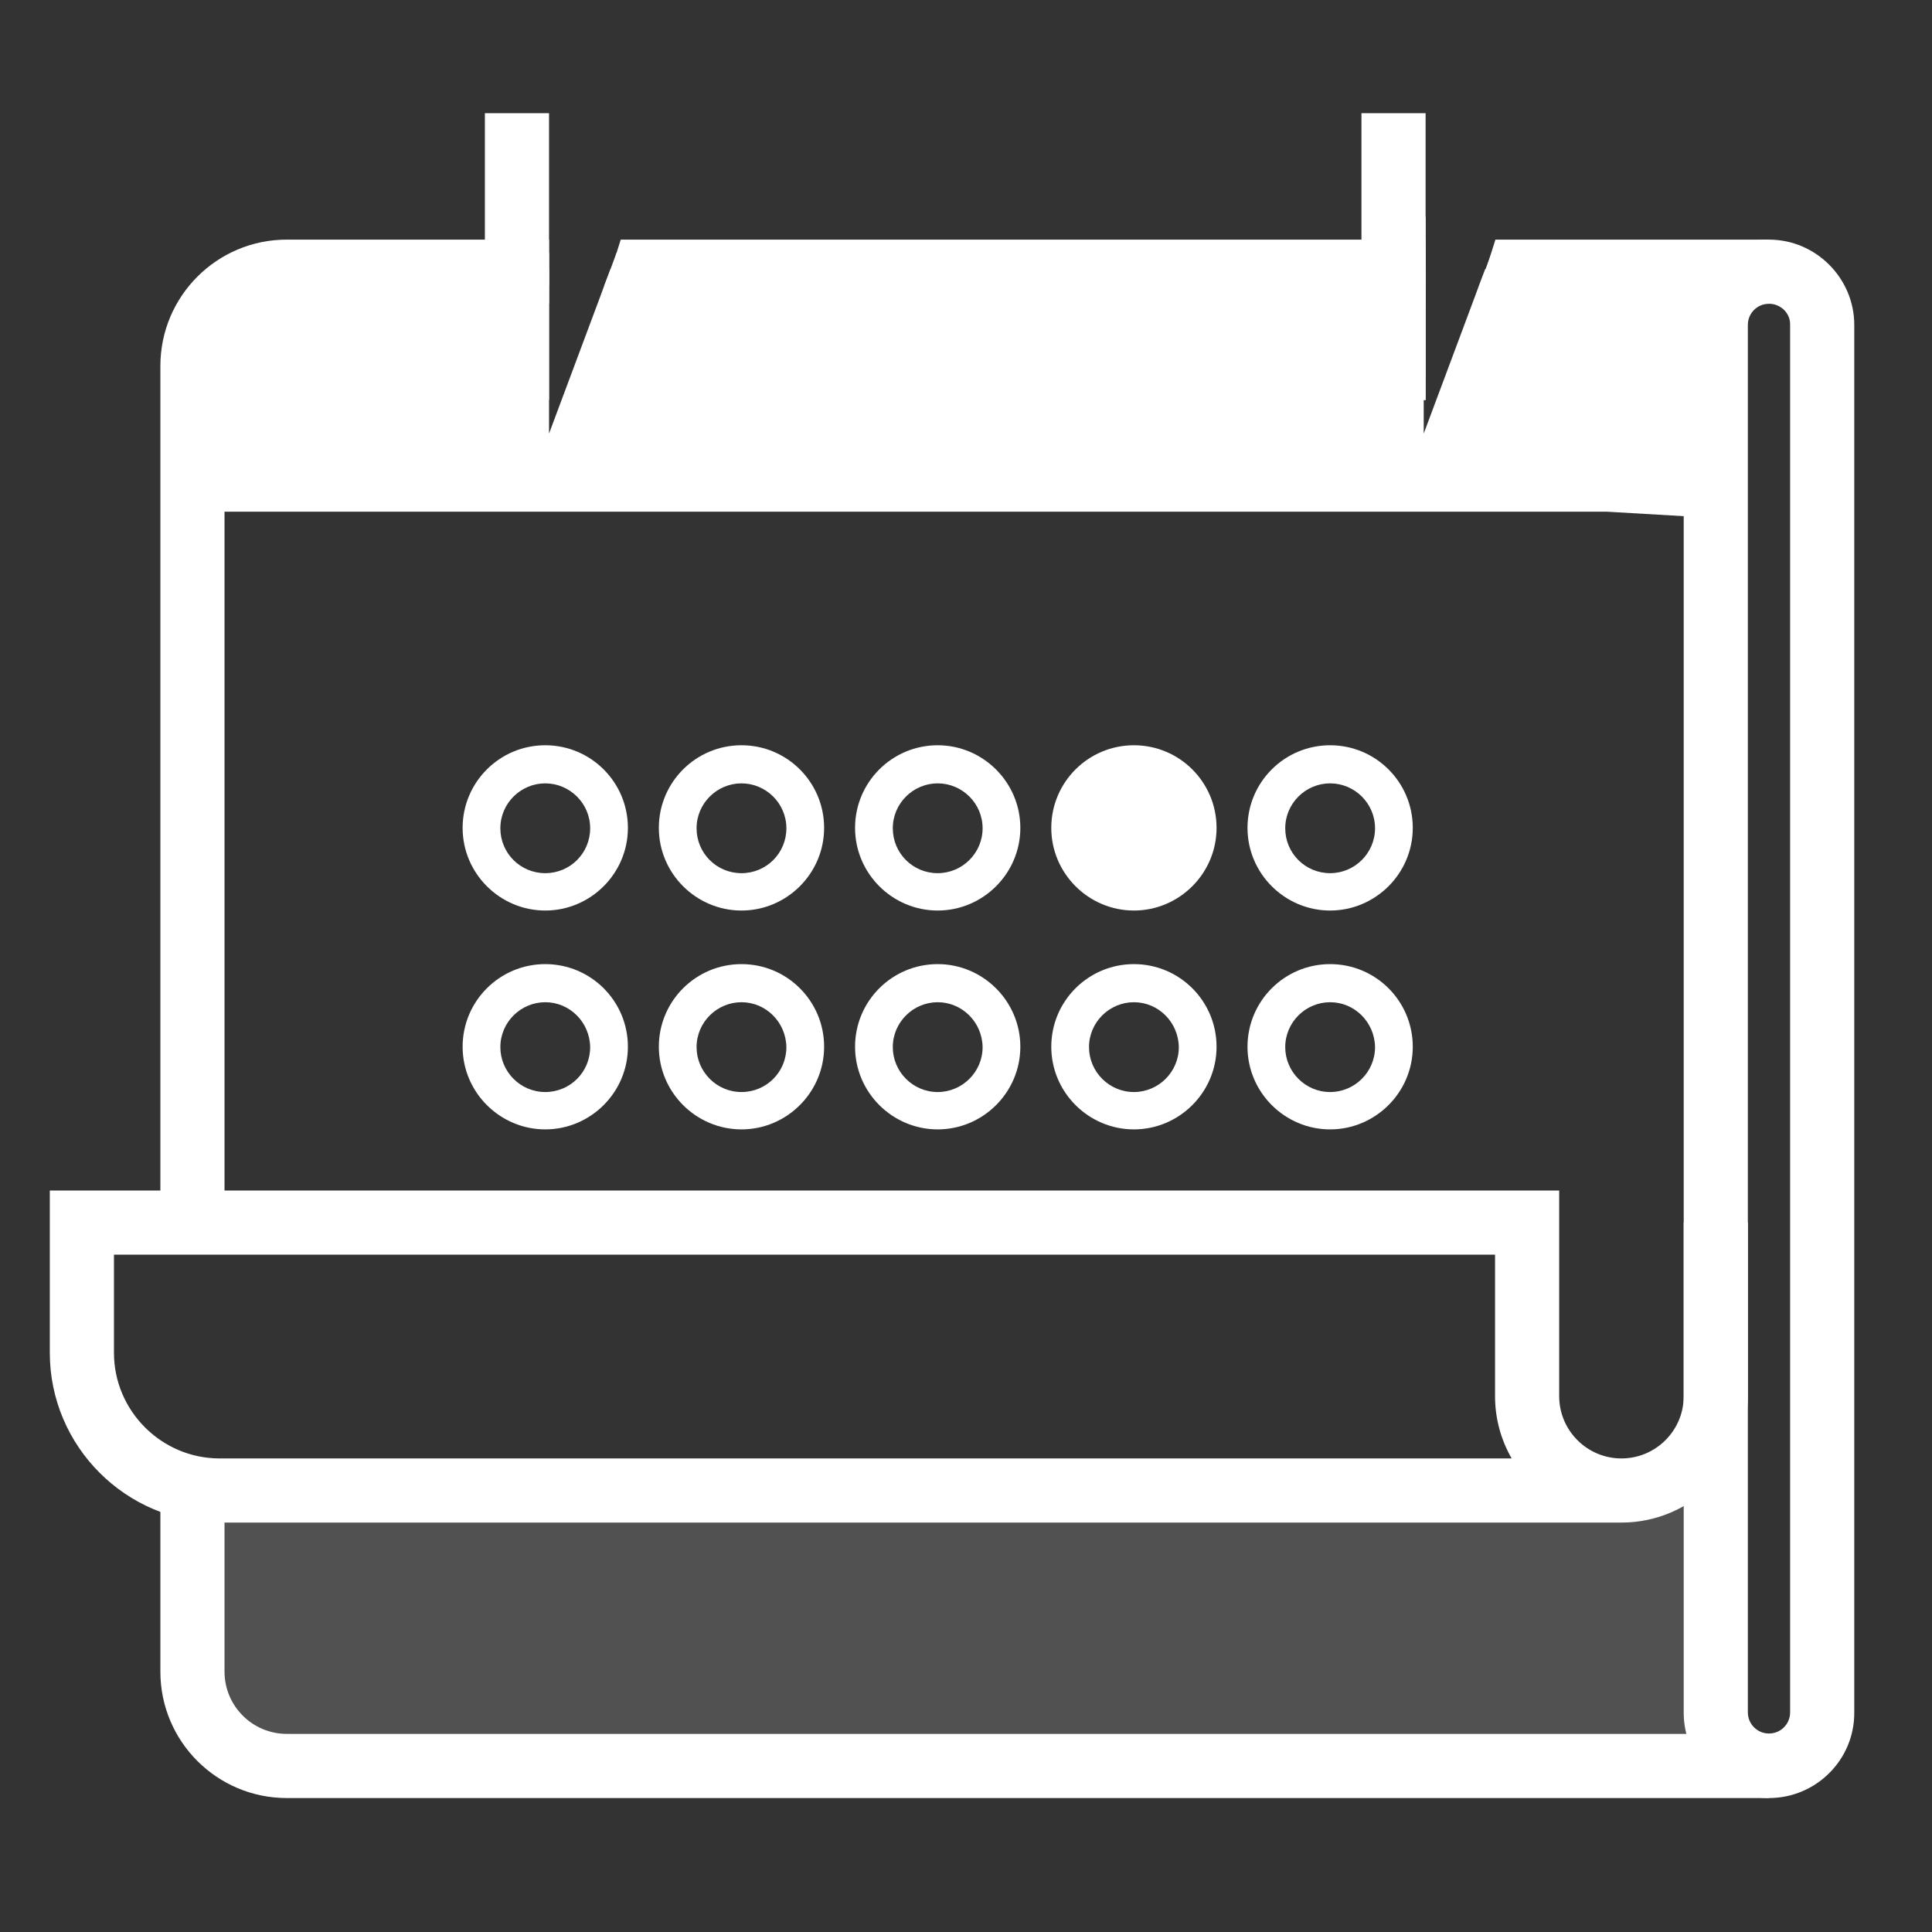 <svg viewBox="-49 141 512 512" xmlns="http://www.w3.org/2000/svg"><rect x="-49" y="141" width="512" height="512" fill="#333333" stroke="none"/><style>.st0{fill:#fff}</style><path class="st0" d="M419.8 617.5H27c-18.5 0-33.5-15-33.5-33.5v-48h17v48c0 9.1 7.4 16.5 16.5 16.5h392.8v17zM27 204.5h69.5v17H27c-9.1 0-16.5 7.4-16.5 16.5v227h-17V238c0-18.5 15-33.5 33.5-33.5zm301.8 0v17H110.1l1.1-3.5 1.6-5 1.6-5 1.1-3.5zm91 0v17h-77.9l1.1-3.5 1.6-5 1.6-5 1.1-3.5z"/><path class="st0" d="M380.7 544.5H9.2c-24.8 0-45-20.2-45-45v-43h400V511c0 9.1 7.4 16.5 16.5 16.5s16.5-7.4 16.5-16.5v-46h17v46c0 18.5-15.1 33.5-33.5 33.5zm-399.5-71v26c0 15.4 12.6 28 28 28h342.4c-2.8-4.9-4.4-10.5-4.4-16.5v-37.5h-366z"/><path class="st0" d="M405.7 532.7L2 542.5v46.2c0 14.8 12 26.7 26.7 26.7h376.9v-82.7z" opacity=".15"/><path class="st0" d="M95.5 382.3c-12 0-21.9-9.8-21.9-21.9s9.8-21.9 21.9-21.9 21.9 9.8 21.9 21.9-9.9 21.9-21.9 21.9zm0-33.7c-6.5 0-11.9 5.3-11.9 11.9s5.3 11.9 11.9 11.9 11.9-5.3 11.9-11.9-5.4-11.9-11.9-11.9zm52 33.7c-12 0-21.9-9.8-21.9-21.9s9.8-21.9 21.9-21.9 21.9 9.8 21.9 21.9-9.9 21.9-21.9 21.9zm0-33.7c-6.5 0-11.9 5.3-11.9 11.9s5.3 11.9 11.9 11.9 11.9-5.3 11.9-11.9-5.4-11.9-11.9-11.9zm52 33.7c-12 0-21.9-9.8-21.9-21.9s9.8-21.9 21.9-21.9c12 0 21.9 9.8 21.9 21.9s-9.9 21.9-21.9 21.9zm0-33.7c-6.5 0-11.9 5.3-11.9 11.9s5.3 11.9 11.9 11.9c6.5 0 11.9-5.3 11.9-11.9s-5.4-11.9-11.9-11.9zm52 28.7c-9.3 0-16.9-7.5-16.9-16.9 0-9.3 7.5-16.9 16.9-16.9 9.3 0 16.9 7.5 16.9 16.9-.1 9.4-7.6 16.9-16.9 16.9z"/><path class="st0" d="M251.5 382.3c-12 0-21.9-9.8-21.9-21.9s9.8-21.9 21.9-21.9 21.9 9.8 21.9 21.9-9.9 21.9-21.9 21.9zm0-33.7c-6.5 0-11.9 5.3-11.9 11.9s5.3 11.9 11.9 11.9c6.5 0 11.9-5.3 11.9-11.9s-5.4-11.9-11.9-11.9zm52 33.7c-12 0-21.9-9.8-21.9-21.9s9.8-21.9 21.9-21.9 21.9 9.8 21.9 21.9-9.9 21.9-21.9 21.9zm0-33.7c-6.5 0-11.9 5.3-11.9 11.9s5.3 11.9 11.9 11.9c6.5 0 11.9-5.3 11.9-11.9s-5.4-11.9-11.9-11.9zm-208 91.7c-12 0-21.9-9.8-21.9-21.9s9.8-21.9 21.9-21.9 21.9 9.8 21.9 21.9-9.9 21.9-21.9 21.9zm0-33.7c-6.5 0-11.9 5.3-11.9 11.9 0 6.5 5.3 11.9 11.9 11.9s11.9-5.3 11.9-11.9c-.1-6.6-5.4-11.9-11.9-11.9zm52 33.7c-12 0-21.9-9.8-21.9-21.9s9.8-21.9 21.9-21.9 21.9 9.8 21.9 21.9-9.9 21.9-21.9 21.9zm0-33.7c-6.5 0-11.9 5.3-11.9 11.9 0 6.5 5.3 11.9 11.9 11.9s11.9-5.3 11.9-11.9c-.1-6.6-5.4-11.9-11.9-11.9zm52 33.7c-12 0-21.9-9.8-21.9-21.9s9.8-21.9 21.9-21.9c12 0 21.9 9.8 21.9 21.9s-9.9 21.9-21.9 21.9zm0-33.7c-6.5 0-11.9 5.3-11.9 11.9 0 6.5 5.3 11.9 11.9 11.9 6.5 0 11.9-5.3 11.9-11.9-.1-6.6-5.4-11.9-11.9-11.9zm52 33.7c-12 0-21.9-9.8-21.9-21.9s9.8-21.9 21.9-21.9 21.9 9.8 21.9 21.9-9.9 21.9-21.9 21.9zm0-33.7c-6.5 0-11.9 5.3-11.9 11.9 0 6.5 5.3 11.9 11.9 11.9 6.5 0 11.9-5.3 11.9-11.9-.1-6.6-5.4-11.9-11.9-11.9zm52 33.7c-12 0-21.9-9.8-21.9-21.9s9.8-21.9 21.9-21.9 21.9 9.8 21.9 21.9-9.9 21.9-21.9 21.9zm0-33.7c-6.5 0-11.9 5.3-11.9 11.9 0 6.5 5.3 11.9 11.9 11.9 6.5 0 11.9-5.3 11.9-11.9-.1-6.6-5.4-11.9-11.9-11.9zM79.5 171h17v76h-17zm232.3 0h17v76h-17zm108 446.5c-12.5 0-22.6-10.2-22.6-22.6V227.1c0-12.5 10.2-22.6 22.6-22.6s22.6 10.2 22.6 22.6v367.7c.1 12.5-10.1 22.7-22.6 22.7zm0-396c-3.1 0-5.6 2.5-5.6 5.6v367.7c0 3.1 2.5 5.6 5.6 5.6s5.6-2.5 5.6-5.6V227.1c.1-3.1-2.5-5.6-5.6-5.6z"/><path class="st0" d="M405.7 274.1l-28.7-1.7H7v-12.5l-5-30.6 11.1-13.5 20.9-3.5h62.5v43.6l13.6-36.4 1.1-3 1.6-4.2h216v28.8h-.5v14.8l13.6-36.4 1.1-3 1.6-4.2H399l.8 7.2z"/><path class="st0" d="M404.8 219.5l-1.2-11.5h-57.3l-1.6 4.3-1.6 4.3h51.4l.3 3 5.4 50-23-1.4H12v-8.5l-1.5-9.2-3.3-20.1 8.9-10.7 18.4-3.1h62V208h-63l-23.3 4-13.4 16.2 5.2 32v16.4h374.8l34.3 2-6.3-59.1zm-76-3V208H114.4l-1.6 4.3-1.6 4.3h217.6z"/><path class="st0" d="M328.8 198.4V247h-.5v-48.3z"/></svg>